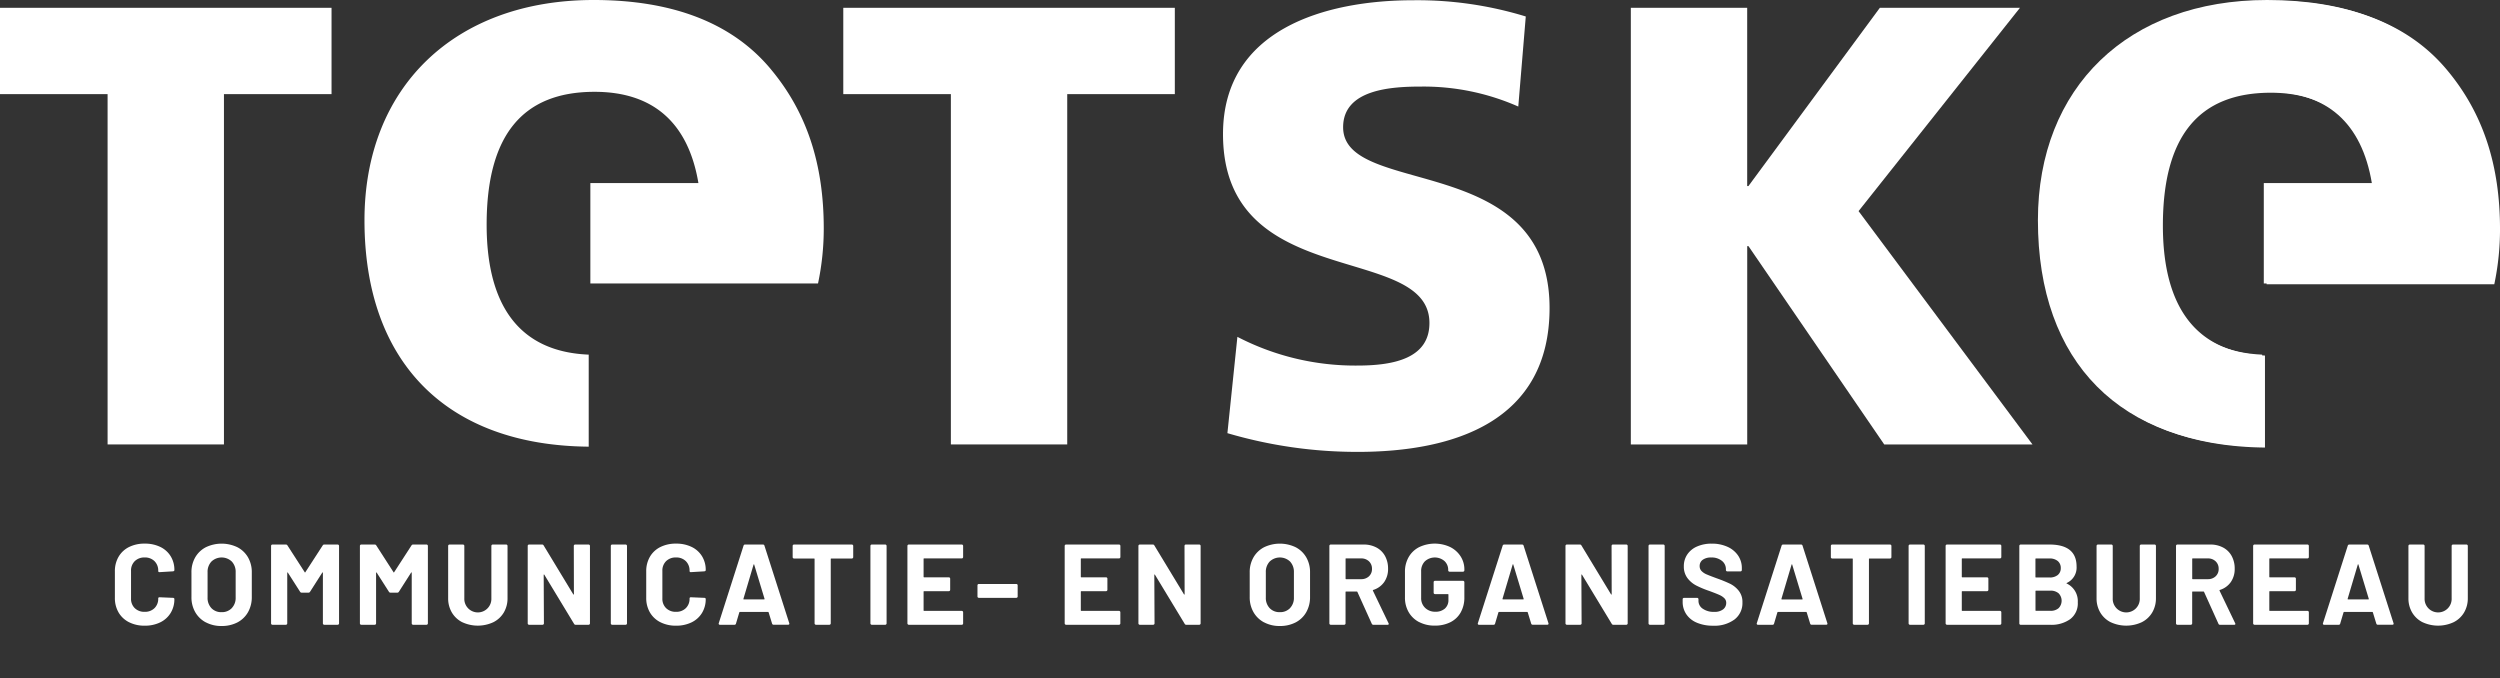 <svg xmlns="http://www.w3.org/2000/svg" xmlns:xlink="http://www.w3.org/1999/xlink" width="200.205" height="54.328" viewBox="0 0 200.205 54.328"><rect x="0" y="0" width="200.205" height="54.328" fill="#333333" stroke="none"/><defs><clipPath id="a"><rect width="200.205" height="54.328" transform="translate(0 0)" fill="none"/></clipPath></defs><g transform="translate(0 0)"><g clip-path="url(#a)"><path d="M10.328,49.826a2.009,2.009,0,0,1-.835-.784A2.277,2.277,0,0,1,9.2,47.876v-2.12a2.275,2.275,0,0,1,.294-1.166,1.984,1.984,0,0,1,.835-.781,2.746,2.746,0,0,1,1.258-.275,2.793,2.793,0,0,1,1.243.262,1.973,1.973,0,0,1,.835.743,2.073,2.073,0,0,1,.3,1.115c0,.056-.037.089-.111.1l-1.074.064h-.017c-.062,0-.092-.034-.092-.1a1.048,1.048,0,0,0-.3-.781,1.073,1.073,0,0,0-.784-.294,1.084,1.084,0,0,0-.794.294,1.048,1.048,0,0,0-.3.781V47.93a1.035,1.035,0,0,0,.3.772,1.084,1.084,0,0,0,.794.294,1.073,1.073,0,0,0,.784-.294,1.035,1.035,0,0,0,.3-.772c0-.067.036-.1.109-.1l1.074.046a.12.12,0,0,1,.079.027.085.085,0,0,1,.032.065,2.1,2.1,0,0,1-.3,1.12,1.986,1.986,0,0,1-.835.752,2.767,2.767,0,0,1-1.243.266,2.7,2.7,0,0,1-1.258-.28" fill="#fff"/><path d="M16.481,49.84a2.107,2.107,0,0,1-.849-.822,2.392,2.392,0,0,1-.3-1.215V45.838a2.353,2.353,0,0,1,.3-1.2,2.092,2.092,0,0,1,.849-.813,2.922,2.922,0,0,1,2.534,0,2.1,2.1,0,0,1,.849.813,2.353,2.353,0,0,1,.3,1.2V47.8a2.418,2.418,0,0,1-.3,1.22,2.081,2.081,0,0,1-.849.822,2.687,2.687,0,0,1-1.271.289,2.623,2.623,0,0,1-1.263-.294M18.56,48.7a1.174,1.174,0,0,0,.312-.854V45.829a1.2,1.2,0,0,0-.307-.858,1.184,1.184,0,0,0-1.634,0,1.2,1.2,0,0,0-.308.858v2.019a1.184,1.184,0,0,0,.308.854,1.074,1.074,0,0,0,.813.321,1.087,1.087,0,0,0,.816-.321" fill="#fff"/><path d="M25.968,43.607h1.073a.111.111,0,0,1,.111.11v6.205a.111.111,0,0,1-.111.111H25.968a.109.109,0,0,1-.11-.111V45.875c0-.025-.007-.038-.019-.038s-.024.01-.037.029l-.973,1.523a.142.142,0,0,1-.129.073h-.541a.144.144,0,0,1-.128-.073l-.973-1.523c-.013-.019-.025-.027-.037-.024s-.018.017-.018.041v4.039a.109.109,0,0,1-.11.111H21.819a.109.109,0,0,1-.111-.111V43.717a.109.109,0,0,1,.111-.11h1.074a.143.143,0,0,1,.128.074L24.4,45.82c.018.036.037.036.055,0l1.386-2.139a.141.141,0,0,1,.129-.074" fill="#fff"/><path d="M33.082,43.607h1.073a.111.111,0,0,1,.111.11v6.205a.111.111,0,0,1-.111.111H33.082a.109.109,0,0,1-.11-.111V45.875c0-.025-.007-.038-.02-.038s-.023.01-.036.029l-.973,1.523a.142.142,0,0,1-.129.073h-.541a.144.144,0,0,1-.128-.073l-.973-1.523c-.013-.019-.025-.027-.037-.024s-.018.017-.018.041v4.039a.109.109,0,0,1-.11.111H28.933a.109.109,0,0,1-.111-.111V43.717a.109.109,0,0,1,.111-.11h1.074a.143.143,0,0,1,.128.074l1.377,2.139c.018.036.037.036.055,0l1.385-2.139a.144.144,0,0,1,.13-.074" fill="#fff"/><path d="M37.024,49.831a2.031,2.031,0,0,1-.835-.775,2.209,2.209,0,0,1-.3-1.153V43.718A.111.111,0,0,1,36,43.607h1.074a.111.111,0,0,1,.11.111v4.195a1.084,1.084,0,1,0,2.166,0V43.718a.111.111,0,0,1,.111-.111h1.073a.105.105,0,0,1,.078.033.106.106,0,0,1,.032.078V47.9a2.218,2.218,0,0,1-.3,1.153,2.027,2.027,0,0,1-.836.775,2.949,2.949,0,0,1-2.487,0" fill="#fff"/><path d="M45.983,43.639a.106.106,0,0,1,.078-.032h1.073a.111.111,0,0,1,.111.11v6.205a.105.105,0,0,1-.033.078.1.1,0,0,1-.078.033H46.1a.132.132,0,0,1-.128-.074l-2.378-3.928c-.011-.019-.024-.027-.036-.024s-.018.018-.018.042l.018,3.873a.111.111,0,0,1-.11.111H42.371A.1.1,0,0,1,42.293,50a.105.105,0,0,1-.033-.078V43.717a.105.105,0,0,1,.033-.078.106.106,0,0,1,.078-.032h1.037a.132.132,0,0,1,.129.074l2.368,3.91c.012.018.024.026.036.023s.019-.017.019-.041l-.009-3.856a.108.108,0,0,1,.032-.078" fill="#fff"/><path d="M48.947,50a.108.108,0,0,1-.032-.078V43.718a.108.108,0,0,1,.032-.078.105.105,0,0,1,.078-.033H50.1a.1.1,0,0,1,.078.033.105.105,0,0,1,.033.078v6.205a.105.105,0,0,1-.033.078.106.106,0,0,1-.078.032H49.025A.108.108,0,0,1,48.947,50" fill="#fff"/><path d="M52.88,49.826a2.009,2.009,0,0,1-.835-.784,2.277,2.277,0,0,1-.294-1.166v-2.12a2.275,2.275,0,0,1,.294-1.166,1.984,1.984,0,0,1,.835-.781,2.746,2.746,0,0,1,1.258-.275,2.793,2.793,0,0,1,1.243.262,1.973,1.973,0,0,1,.835.743,2.073,2.073,0,0,1,.3,1.115c0,.056-.037.089-.111.1l-1.074.064h-.017c-.062,0-.092-.034-.092-.1a1.048,1.048,0,0,0-.3-.781,1.073,1.073,0,0,0-.784-.294,1.084,1.084,0,0,0-.794.294,1.048,1.048,0,0,0-.3.781V47.93a1.035,1.035,0,0,0,.3.772,1.084,1.084,0,0,0,.794.294,1.073,1.073,0,0,0,.784-.294,1.035,1.035,0,0,0,.3-.772c0-.067.036-.1.109-.1l1.074.046a.12.12,0,0,1,.079.027.085.085,0,0,1,.032.065,2.1,2.1,0,0,1-.3,1.12,1.986,1.986,0,0,1-.835.752,2.767,2.767,0,0,1-1.243.266,2.7,2.7,0,0,1-1.258-.28" fill="#fff"/><path d="M61.83,49.942l-.276-.9c-.012-.024-.027-.037-.045-.037H59.251c-.019,0-.034.013-.046.037l-.267.9a.115.115,0,0,1-.119.091H57.653A.1.1,0,0,1,57.571,50a.1.1,0,0,1-.01-.1l1.983-6.2a.116.116,0,0,1,.12-.091H61.1a.114.114,0,0,1,.119.091l1.984,6.2a.108.108,0,0,1,.009.046c0,.056-.034.083-.1.083H61.949a.115.115,0,0,1-.119-.091m-2.258-1.937h1.615c.036,0,.049-.019.036-.056L60.4,45.224c-.007-.025-.015-.035-.028-.032s-.022.013-.027.032l-.808,2.725c-.006.037.006.056.037.056" fill="#fff"/><path d="M68.295,43.639a.108.108,0,0,1,.032.078v.9a.109.109,0,0,1-.11.11H66.574a.041.041,0,0,0-.046.046v5.149a.111.111,0,0,1-.11.111H65.344a.113.113,0,0,1-.111-.111V44.773a.04.04,0,0,0-.045-.046h-1.6a.108.108,0,0,1-.078-.032.1.1,0,0,1-.032-.078v-.9a.1.1,0,0,1,.032-.078.108.108,0,0,1,.078-.032h4.626a.108.108,0,0,1,.078.032" fill="#fff"/><path d="M69.737,50a.108.108,0,0,1-.032-.078V43.718a.108.108,0,0,1,.032-.078.105.105,0,0,1,.078-.033h1.074a.1.1,0,0,1,.078.033.105.105,0,0,1,.033.078v6.205a.105.105,0,0,1-.033.078.106.106,0,0,1-.078.032H69.815A.108.108,0,0,1,69.737,50" fill="#fff"/><path d="M77.1,44.686a.106.106,0,0,1-.077.032H74.009a.04.04,0,0,0-.046.046v1.423a.041.041,0,0,0,.046.046h1.973a.111.111,0,0,1,.078.031.11.11,0,0,1,.032.078v.891a.109.109,0,0,1-.11.11H74.009a.041.041,0,0,0-.046.046v1.486a.04.04,0,0,0,.046.046H77.02a.1.1,0,0,1,.077.033.106.106,0,0,1,.032.078v.89A.106.106,0,0,1,77.1,50a.1.1,0,0,1-.077.033H72.779a.113.113,0,0,1-.111-.111V43.717a.111.111,0,0,1,.111-.11H77.02a.106.106,0,0,1,.077.032.11.11,0,0,1,.032.078v.891a.108.108,0,0,1-.032.078" fill="#fff"/><path d="M78.309,47.844a.106.106,0,0,1-.031-.078v-.891a.106.106,0,0,1,.031-.077.108.108,0,0,1,.078-.032h3a.108.108,0,0,1,.078.032.1.1,0,0,1,.032.077v.891a.1.1,0,0,1-.032.078.108.108,0,0,1-.078.032h-3a.108.108,0,0,1-.078-.032" fill="#fff"/><path d="M89.691,44.686a.106.106,0,0,1-.077.032H86.6a.04.04,0,0,0-.046.046v1.423a.041.041,0,0,0,.046.046h1.973a.111.111,0,0,1,.078.031.11.11,0,0,1,.032.078v.891a.109.109,0,0,1-.11.11H86.6a.041.041,0,0,0-.046.046v1.486a.04.04,0,0,0,.046.046h3.011a.1.1,0,0,1,.077.033.106.106,0,0,1,.032.078v.89a.106.106,0,0,1-.032.078.1.1,0,0,1-.077.033H85.373a.113.113,0,0,1-.111-.111V43.717a.111.111,0,0,1,.111-.11h4.241a.106.106,0,0,1,.077.032.11.11,0,0,1,.032.078v.891a.108.108,0,0,1-.032.078" fill="#fff"/><path d="M94.886,43.639a.106.106,0,0,1,.078-.032h1.073a.111.111,0,0,1,.111.11v6.205a.105.105,0,0,1-.033.078.1.1,0,0,1-.078.033H95a.132.132,0,0,1-.128-.074l-2.378-3.928c-.011-.019-.024-.027-.036-.024s-.018.018-.018.042l.018,3.873a.111.111,0,0,1-.11.111H91.274A.1.1,0,0,1,91.2,50a.105.105,0,0,1-.033-.078V43.717a.105.105,0,0,1,.033-.078.106.106,0,0,1,.078-.032h1.037a.132.132,0,0,1,.129.074l2.368,3.91c.012.018.024.026.036.023s.019-.017.019-.041l-.009-3.856a.108.108,0,0,1,.032-.078" fill="#fff"/><path d="M101.228,49.84a2.107,2.107,0,0,1-.849-.822,2.392,2.392,0,0,1-.3-1.215V45.838a2.353,2.353,0,0,1,.3-1.2,2.092,2.092,0,0,1,.849-.813,2.922,2.922,0,0,1,2.534,0,2.1,2.1,0,0,1,.849.813,2.353,2.353,0,0,1,.3,1.2V47.8a2.418,2.418,0,0,1-.3,1.22,2.081,2.081,0,0,1-.849.822,2.687,2.687,0,0,1-1.271.289,2.623,2.623,0,0,1-1.263-.294m2.079-1.138a1.174,1.174,0,0,0,.312-.854V45.829a1.2,1.2,0,0,0-.307-.858,1.184,1.184,0,0,0-1.634,0,1.2,1.2,0,0,0-.308.858v2.019a1.184,1.184,0,0,0,.308.854,1.074,1.074,0,0,0,.813.321,1.087,1.087,0,0,0,.816-.321" fill="#fff"/><path d="M109.853,49.95l-1.148-2.542a.058.058,0,0,0-.055-.038H107.8a.041.041,0,0,0-.046.046v2.506a.108.108,0,0,1-.032.078.107.107,0,0,1-.078.033h-1.075a.107.107,0,0,1-.078-.033.108.108,0,0,1-.032-.078V43.717a.108.108,0,0,1,.032-.078.11.11,0,0,1,.078-.032h2.625a2.159,2.159,0,0,1,1.034.239,1.679,1.679,0,0,1,.688.679,2.078,2.078,0,0,1,.243,1.019,1.818,1.818,0,0,1-.312,1.07,1.669,1.669,0,0,1-.872.628.044.044,0,0,0-.028.064l1.248,2.6a.131.131,0,0,1,.019.055c0,.049-.033.074-.1.074h-1.129a.129.129,0,0,1-.128-.083m-2.1-5.186v1.569a.04.04,0,0,0,.046.046H109a.881.881,0,0,0,.629-.229.785.785,0,0,0,.243-.6.8.8,0,0,0-.243-.6.875.875,0,0,0-.629-.233h-1.2a.04.04,0,0,0-.046.046" fill="#fff"/><path d="M113.652,49.822a2.069,2.069,0,0,1-.84-.794,2.3,2.3,0,0,1-.3-1.18V45.792a2.324,2.324,0,0,1,.3-1.184,2.024,2.024,0,0,1,.84-.794,2.916,2.916,0,0,1,2.483-.005,2.1,2.1,0,0,1,.835.748,1.924,1.924,0,0,1,.3,1.051v.065a.112.112,0,0,1-.032.078.11.11,0,0,1-.078.032h-1.074a.11.11,0,0,1-.079-.032.108.108,0,0,1-.032-.078v-.028a.955.955,0,0,0-.294-.711,1.184,1.184,0,0,0-1.573.018,1.106,1.106,0,0,0-.3.8v2.129a1.061,1.061,0,0,0,.322.8,1.131,1.131,0,0,0,.817.308,1.108,1.108,0,0,0,.762-.253.891.891,0,0,0,.284-.7v-.413a.041.041,0,0,0-.046-.046h-1.028a.11.11,0,0,1-.079-.032.108.108,0,0,1-.031-.079v-.843a.1.1,0,0,1,.031-.078.107.107,0,0,1,.079-.033h2.24a.107.107,0,0,1,.078.033.109.109,0,0,1,.032.078v1.211a2.4,2.4,0,0,1-.294,1.212,1.945,1.945,0,0,1-.831.785,2.728,2.728,0,0,1-1.243.27,2.653,2.653,0,0,1-1.249-.284" fill="#fff"/><path d="M122.621,49.942l-.276-.9c-.012-.024-.027-.037-.045-.037h-2.258c-.019,0-.034.013-.046.037l-.267.9a.115.115,0,0,1-.119.091h-1.166a.1.1,0,0,1-.082-.032.1.1,0,0,1-.01-.1l1.983-6.2a.116.116,0,0,1,.12-.091h1.44a.114.114,0,0,1,.119.091L124,49.9a.108.108,0,0,1,.009.046c0,.056-.034.083-.1.083H122.74a.115.115,0,0,1-.119-.091m-2.258-1.937h1.615c.036,0,.049-.019.036-.056l-.825-2.725c-.007-.025-.015-.035-.028-.032s-.022.013-.027.032l-.808,2.725c-.006.037.006.056.037.056" fill="#fff"/><path d="M129.086,43.639a.106.106,0,0,1,.078-.032h1.073a.111.111,0,0,1,.111.11v6.205a.105.105,0,0,1-.033.078.1.1,0,0,1-.078.033H129.2a.132.132,0,0,1-.128-.074l-2.378-3.928c-.011-.019-.024-.027-.036-.024s-.018.018-.018.042l.018,3.873a.111.111,0,0,1-.11.111h-1.074A.1.1,0,0,1,125.4,50a.105.105,0,0,1-.033-.078V43.717a.105.105,0,0,1,.033-.078.106.106,0,0,1,.078-.032h1.037a.132.132,0,0,1,.129.074l2.368,3.91c.012.018.024.026.036.023s.019-.017.019-.041l-.009-3.856a.108.108,0,0,1,.032-.078" fill="#fff"/><path d="M132.05,50a.108.108,0,0,1-.032-.078V43.718a.108.108,0,0,1,.032-.078.105.105,0,0,1,.078-.033H133.2a.1.1,0,0,1,.078.033.105.105,0,0,1,.033.078v6.205a.105.105,0,0,1-.033.078.106.106,0,0,1-.078.032h-1.074A.108.108,0,0,1,132.05,50" fill="#fff"/><path d="M135.9,49.872a1.894,1.894,0,0,1-.849-.67,1.75,1.75,0,0,1-.3-1.014v-.2a.1.1,0,0,1,.032-.078.108.108,0,0,1,.078-.032h1.047a.11.11,0,0,1,.078.032.111.111,0,0,1,.031.078v.138a.749.749,0,0,0,.34.619,1.5,1.5,0,0,0,.918.253,1.088,1.088,0,0,0,.726-.207.648.648,0,0,0,.238-.509.514.514,0,0,0-.147-.372,1.308,1.308,0,0,0-.4-.266c-.169-.077-.437-.182-.8-.317a7.7,7.7,0,0,1-1.041-.432,2.09,2.09,0,0,1-.717-.6,1.518,1.518,0,0,1-.289-.942,1.652,1.652,0,0,1,.285-.963,1.8,1.8,0,0,1,.79-.633,2.87,2.87,0,0,1,1.166-.221,2.985,2.985,0,0,1,1.243.248,2.025,2.025,0,0,1,.853.694,1.768,1.768,0,0,1,.308,1.032v.137a.11.11,0,0,1-.032.079.108.108,0,0,1-.078.032h-1.055a.111.111,0,0,1-.111-.111v-.073a.834.834,0,0,0-.316-.656,1.293,1.293,0,0,0-.868-.272,1.1,1.1,0,0,0-.674.184.6.6,0,0,0-.244.505.552.552,0,0,0,.143.386,1.247,1.247,0,0,0,.421.28q.282.123.869.335a10.943,10.943,0,0,1,1.023.422,2.043,2.043,0,0,1,.67.547,1.433,1.433,0,0,1,.3.94,1.645,1.645,0,0,1-.633,1.363,2.7,2.7,0,0,1-1.717.5,3.267,3.267,0,0,1-1.285-.234" fill="#fff"/><path d="M144.962,49.942l-.276-.9c-.012-.024-.027-.037-.045-.037h-2.258c-.019,0-.034.013-.046.037l-.267.9a.115.115,0,0,1-.119.091h-1.166A.1.1,0,0,1,140.7,50a.1.1,0,0,1-.01-.1l1.983-6.2a.116.116,0,0,1,.12-.091h1.44a.114.114,0,0,1,.119.091l1.984,6.2a.108.108,0,0,1,.009.046c0,.056-.034.083-.1.083h-1.166a.114.114,0,0,1-.119-.091M142.7,48.005h1.615c.036,0,.049-.019.036-.056l-.825-2.725c-.007-.025-.015-.035-.028-.032s-.022.013-.027.032l-.808,2.725c-.006.037.006.056.037.056" fill="#fff"/><path d="M151.436,43.639a.108.108,0,0,1,.032.078v.9a.109.109,0,0,1-.11.11h-1.643a.041.041,0,0,0-.046.046v5.149a.111.111,0,0,1-.11.111h-1.074a.113.113,0,0,1-.111-.111V44.773a.04.04,0,0,0-.045-.046h-1.6a.108.108,0,0,1-.078-.032.1.1,0,0,1-.032-.078v-.9a.1.1,0,0,1,.032-.078.108.108,0,0,1,.078-.032h4.626a.108.108,0,0,1,.078.032" fill="#fff"/><path d="M152.877,50a.108.108,0,0,1-.032-.078V43.718a.108.108,0,0,1,.032-.078.105.105,0,0,1,.078-.033h1.074a.1.1,0,0,1,.078.033.105.105,0,0,1,.033.078v6.205a.105.105,0,0,1-.033.078.106.106,0,0,1-.078.032h-1.074a.108.108,0,0,1-.078-.032" fill="#fff"/><path d="M160.238,44.686a.106.106,0,0,1-.077.032H157.15a.04.04,0,0,0-.046.046v1.423a.041.041,0,0,0,.046.046h1.973a.111.111,0,0,1,.078.031.11.11,0,0,1,.032.078v.891a.109.109,0,0,1-.11.11H157.15a.041.041,0,0,0-.046.046v1.486a.04.04,0,0,0,.046.046h3.011a.1.1,0,0,1,.077.033.106.106,0,0,1,.032.078v.89a.106.106,0,0,1-.032.078.1.1,0,0,1-.077.033H155.92a.113.113,0,0,1-.111-.111V43.717a.111.111,0,0,1,.111-.11h4.241a.106.106,0,0,1,.077.032.11.11,0,0,1,.032.078v.891a.108.108,0,0,1-.032.078" fill="#fff"/><path d="M165.521,46.737a1.556,1.556,0,0,1,.872,1.5,1.576,1.576,0,0,1-.605,1.344,2.577,2.577,0,0,1-1.588.455h-2.378a.108.108,0,0,1-.078-.032.106.106,0,0,1-.032-.078V43.718a.106.106,0,0,1,.032-.079.108.108,0,0,1,.078-.032h2.3q2.175,0,2.175,1.763a1.356,1.356,0,0,1-.78,1.312c-.037.019-.037.037,0,.055m-2.515-1.973V46.2a.041.041,0,0,0,.046.046h1.074a1.006,1.006,0,0,0,.67-.2.686.686,0,0,0,.239-.551.707.707,0,0,0-.239-.564.991.991,0,0,0-.67-.207h-1.074a.04.04,0,0,0-.046.046M164.86,48.7a.853.853,0,0,0,0-1.184.967.967,0,0,0-.67-.215h-1.138a.04.04,0,0,0-.046.045v1.524a.041.041,0,0,0,.046.046H164.2a.947.947,0,0,0,.66-.216" fill="#fff"/><path d="M169.032,49.831a2.031,2.031,0,0,1-.835-.775,2.209,2.209,0,0,1-.3-1.153V43.718a.111.111,0,0,1,.111-.111h1.074a.111.111,0,0,1,.11.111v4.195a1.084,1.084,0,1,0,2.166,0V43.718a.111.111,0,0,1,.111-.111h1.073a.105.105,0,0,1,.078.033.106.106,0,0,1,.032.078V47.9a2.218,2.218,0,0,1-.3,1.153,2.027,2.027,0,0,1-.836.775,2.949,2.949,0,0,1-2.487,0" fill="#fff"/><path d="M177.656,49.95l-1.148-2.542a.058.058,0,0,0-.055-.038H175.6a.041.041,0,0,0-.046.046v2.506a.108.108,0,0,1-.032.078.107.107,0,0,1-.078.033h-1.075a.107.107,0,0,1-.078-.033.108.108,0,0,1-.032-.078V43.717a.108.108,0,0,1,.032-.078.11.11,0,0,1,.078-.032h2.625a2.159,2.159,0,0,1,1.034.239,1.673,1.673,0,0,1,.688.679,2.078,2.078,0,0,1,.243,1.019,1.819,1.819,0,0,1-.312,1.07,1.669,1.669,0,0,1-.872.628.044.044,0,0,0-.028.064l1.248,2.6a.131.131,0,0,1,.019.055c0,.049-.033.074-.1.074h-1.129a.129.129,0,0,1-.128-.083m-2.1-5.186v1.569a.04.04,0,0,0,.046.046h1.2a.879.879,0,0,0,.629-.229.785.785,0,0,0,.243-.6.8.8,0,0,0-.243-.6.873.873,0,0,0-.629-.233h-1.2a.04.04,0,0,0-.046.046" fill="#fff"/><path d="M184.865,44.686a.106.106,0,0,1-.077.032h-3.011a.04.04,0,0,0-.046.046v1.423a.041.041,0,0,0,.046.046h1.973a.111.111,0,0,1,.078.031.11.11,0,0,1,.032.078v.891a.109.109,0,0,1-.11.11h-1.973a.041.041,0,0,0-.046.046v1.486a.04.04,0,0,0,.046.046h3.011a.1.1,0,0,1,.077.033.106.106,0,0,1,.032.078v.89a.106.106,0,0,1-.032.078.1.1,0,0,1-.077.033h-4.241a.113.113,0,0,1-.111-.111V43.717a.111.111,0,0,1,.111-.11h4.241a.106.106,0,0,1,.077.032.11.11,0,0,1,.032.078v.891a.108.108,0,0,1-.032.078" fill="#fff"/><path d="M190.3,49.942l-.276-.9c-.012-.024-.027-.037-.045-.037h-2.258c-.019,0-.034.013-.046.037l-.267.9a.115.115,0,0,1-.119.091h-1.166a.1.1,0,0,1-.082-.032.1.1,0,0,1-.01-.1l1.983-6.2a.116.116,0,0,1,.12-.091h1.44a.114.114,0,0,1,.119.091l1.984,6.2a.108.108,0,0,1,.009.046c0,.056-.034.083-.1.083h-1.166a.115.115,0,0,1-.119-.091m-2.258-1.937h1.615c.036,0,.049-.019.036-.056l-.825-2.725c-.007-.025-.015-.035-.028-.032s-.022.013-.027.032l-.808,2.725c-.006.037.006.056.037.056" fill="#fff"/><path d="M194.007,49.831a2.031,2.031,0,0,1-.835-.775,2.209,2.209,0,0,1-.3-1.153V43.718a.111.111,0,0,1,.111-.111h1.074a.111.111,0,0,1,.11.111v4.195a1.084,1.084,0,1,0,2.166,0V43.718a.111.111,0,0,1,.111-.111h1.073a.105.105,0,0,1,.078.033.106.106,0,0,1,.032.078V47.9a2.218,2.218,0,0,1-.3,1.153,2.027,2.027,0,0,1-.836.775,2.949,2.949,0,0,1-2.487,0" fill="#fff"/><path d="M0,.625V7.538H8.616V35.591h9.318V7.538H26.55V.625Z" fill="#fff"/><path d="M76.148,7.538H67.532V.625h26.55V7.538H85.466V35.591H76.148Z" fill="#fff"/><path d="M99.093,26.975a20.487,20.487,0,0,0,9.619,2.3c2.955,0,5.76-.6,5.76-3.406,0-6.513-16.531-2.4-16.531-15.129,0-8.415,8.216-10.72,15.229-10.72a29.55,29.55,0,0,1,9.017,1.3l-.6,7.213a18.755,18.755,0,0,0-7.764-1.6c-2.355,0-6.263.2-6.263,3.256,0,5.661,16.532,1.854,16.532,14.477,0,9.068-7.615,11.522-15.379,11.522a36.685,36.685,0,0,1-10.42-1.5Z" fill="#fff"/><path d="M130.6.625h9.318V14.9h.1L150.542.625h11.221L148.838,16.906l13.927,18.685H150.892l-10.871-15.88h-.1v15.88H130.6Z" fill="#fff"/><path d="M195.765,5.57C192.694,1.857,187.909,0,181.553,0,170.412,0,163.2,7,163.2,17.64c0,11.412,6.618,18.031,17.957,18.13V28.4c-5.422-.222-8.174-3.77-8.174-10.406,0-7.141,2.858-10.641,8.642-10.641,4.7,0,7.505,2.482,8.317,7.307h-8.653V22.7H199.52" fill="#fff"/><path d="M61.754,5.57C58.683,1.857,53.9,0,47.542,0,36.4,0,29.188,7,29.188,17.64c0,11.412,6.618,18.031,17.957,18.13V28.4c-5.422-.222-8.174-3.77-8.174-10.406,0-7.141,2.858-10.641,8.642-10.641,4.7,0,7.505,2.482,8.317,7.307H47.277V22.7H65.509a21.293,21.293,0,0,0,.459-4.414c0-5.142-1.357-9.284-4.214-12.713" fill="#fff"/><path d="M195.992,5.64C192.921,1.927,188.135.07,181.779.07c-11.14,0-18.353,7-18.353,17.64,0,11.412,6.618,18.031,17.957,18.13V28.473c-5.423-.222-8.175-3.77-8.175-10.406,0-7.141,2.858-10.641,8.642-10.641,4.7,0,7.5,2.482,8.317,7.307h-8.653v8.034h18.233a21.362,21.362,0,0,0,.459-4.414c0-5.142-1.358-9.284-4.214-12.713" fill="#fff"/></g></g></svg>